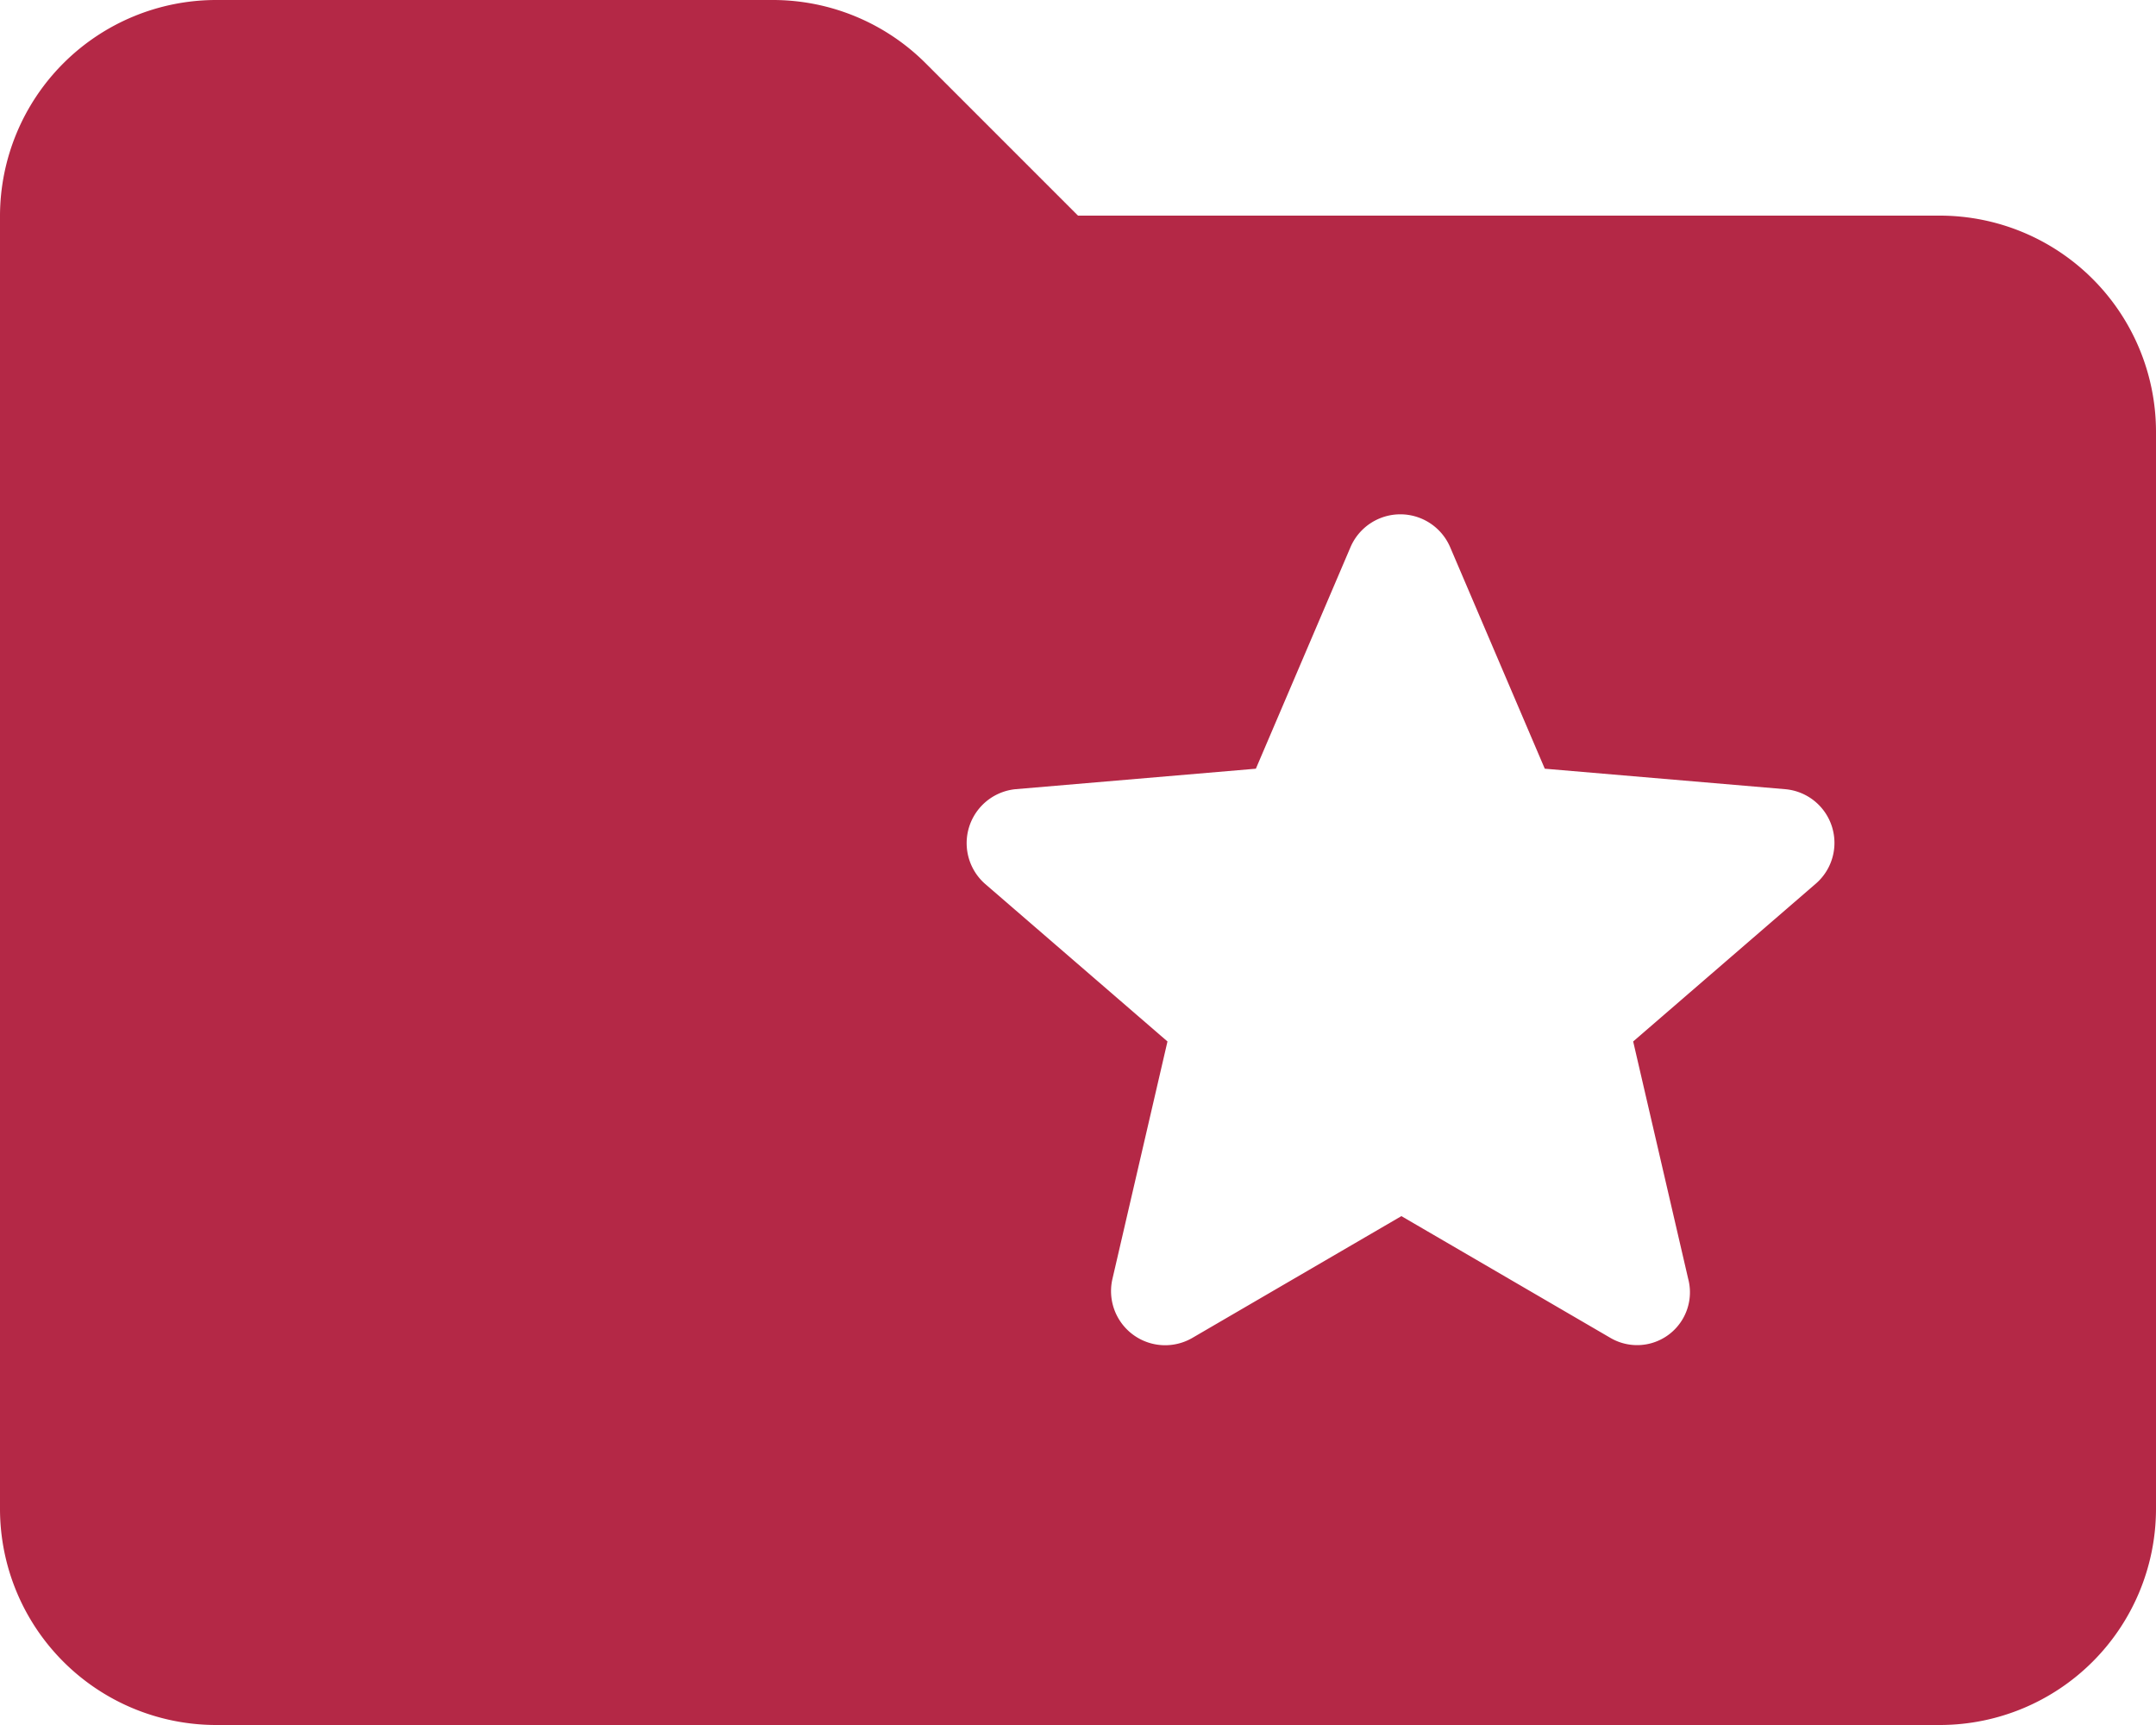 <svg xmlns="http://www.w3.org/2000/svg" width="20" height="16" viewBox="0 0 20 16"><g><g><path fill="#b42846" d="M13 11.28l-1.94 1.13a.502.502 0 0 1-.74-.55l.51-2.2L9.14 8.2a.503.503 0 0 1 .28-.88l2.23-.19.88-2.06a.503.503 0 0 1 .92 0l.88 2.06 2.23.19a.5.5 0 0 1 .28.88l-1.69 1.46.51 2.2a.49.49 0 0 1-.72.55zM10 2L8.59.59A2.006 2.006 0 0 0 7.17 0H2a2.006 2.006 0 0 0-2 2v12a2.006 2.006 0 0 0 2 2h16a2.006 2.006 0 0 0 2-2V4a2.006 2.006 0 0 0-2-2z"/></g></g></svg>